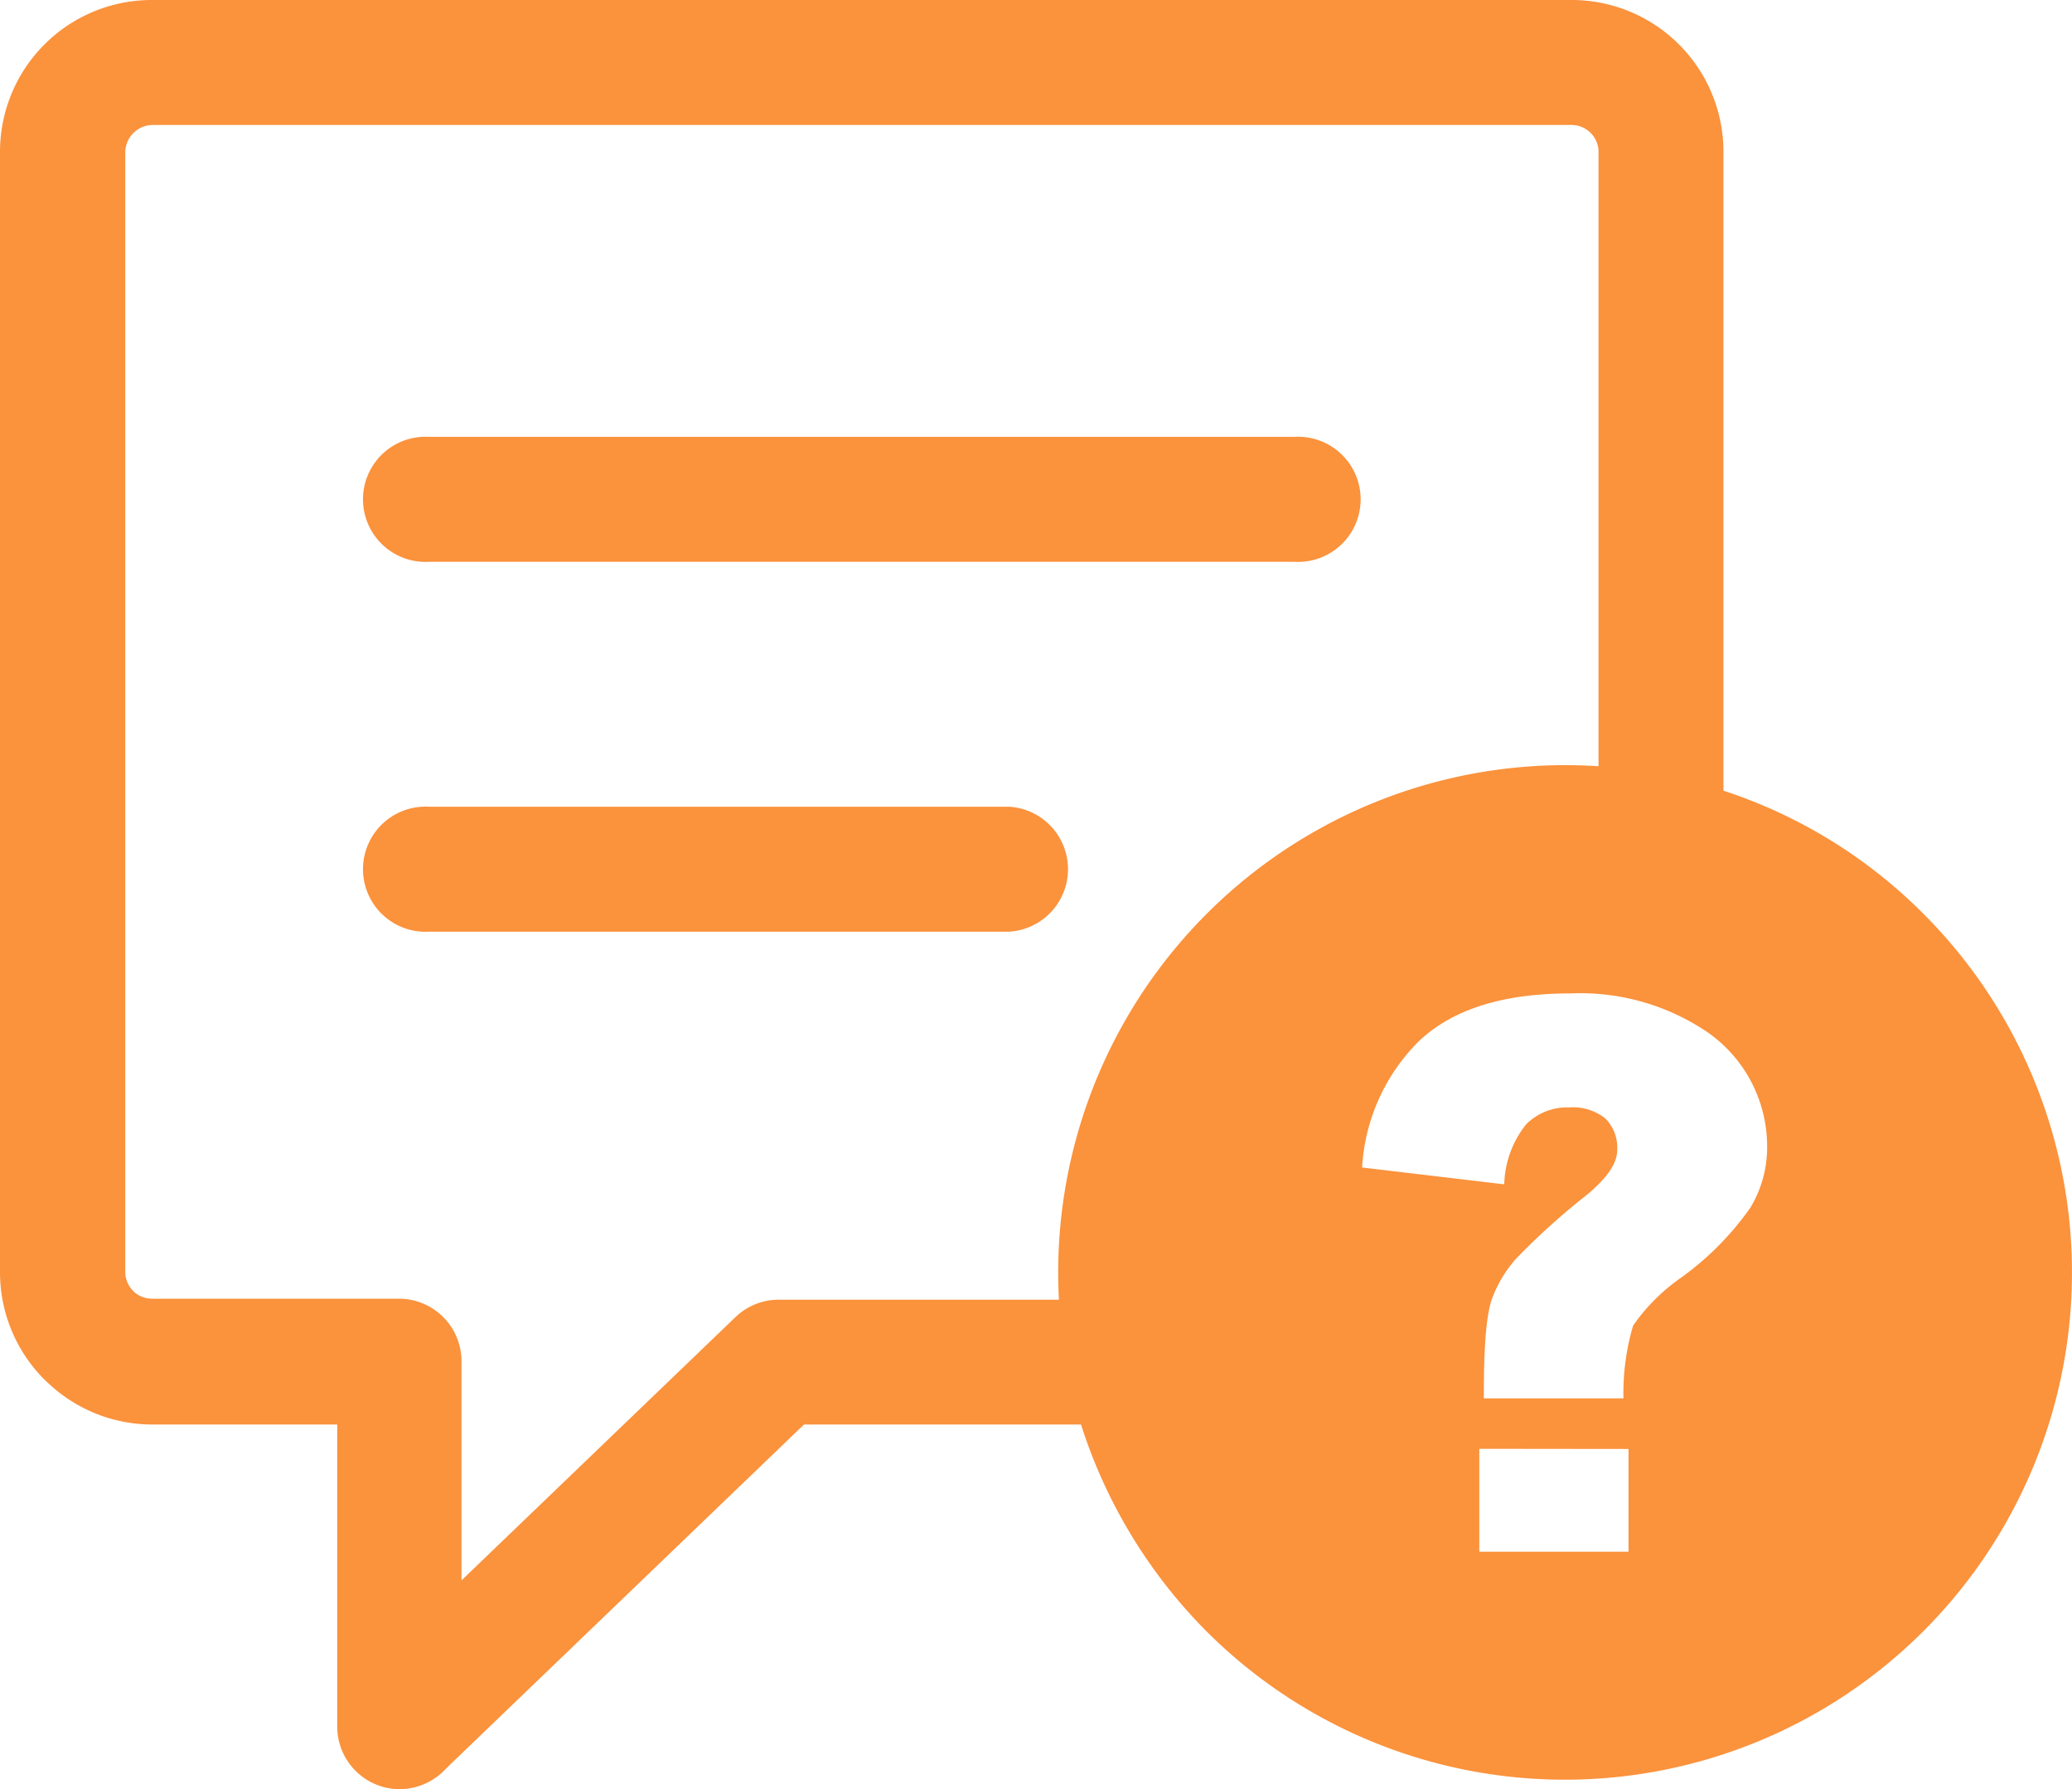 <svg id="Layer_1" data-name="Layer 1" xmlns="http://www.w3.org/2000/svg" fill="#FB923C" viewBox="0 0 122.88 106.08"><defs><style>.cls-1{fill-rule:evenodd;}</style></defs><title>chat-question</title><path class="cls-1" d="M114.07,54.18a29.78,29.78,0,0,0-11.86-7.3V9a9,9,0,0,0-9-9H9A9,9,0,0,0,0,9V75.47a9,9,0,0,0,2.65,6.34l.28.26A9,9,0,0,0,9,84.46H20v17.91a3.71,3.71,0,0,0,3.7,3.71,3.76,3.76,0,0,0,2.78-1.25L47.68,84.46H64.11a30.5,30.5,0,0,0,7.43,12.25,30.07,30.07,0,0,0,42.53-42.53ZM94.8,45.43a30.08,30.08,0,0,0-32,31.63H46.21a3.68,3.68,0,0,0-2.56,1L27.37,93.7v-13A3.71,3.71,0,0,0,23.66,77H9a1.64,1.64,0,0,1-1-.36l-.1-.1a1.58,1.58,0,0,1-.47-1.11V9A1.64,1.64,0,0,1,9,7.41H93.23a1.59,1.59,0,0,1,1.11.48A1.56,1.56,0,0,1,94.8,9V45.43ZM25.43,55.24a3.71,3.71,0,1,1,0-7.41H59.82a3.71,3.71,0,0,1,0,7.41Zm0-21.93a3.71,3.71,0,1,1,0-7.41H76.79a3.71,3.71,0,1,1,0,7.41Zm70.85,49.6H88c0-1.42,0-4.52.47-5.87a7.54,7.54,0,0,1,1.43-2.4,41.31,41.31,0,0,1,4.25-3.83c1.18-1,1.76-1.84,1.76-2.63a2.46,2.46,0,0,0-.71-1.87,3.08,3.08,0,0,0-2.14-.65,3.43,3.43,0,0,0-2.55,1,5.92,5.92,0,0,0-1.3,3.56l-8.43-1a11.47,11.47,0,0,1,3.37-7.49q3-2.84,9-2.83a13.44,13.44,0,0,1,7.65,2,8.25,8.25,0,0,1,4,7.14,6.9,6.9,0,0,1-1,3.57,17.42,17.42,0,0,1-4.17,4.19,11.32,11.32,0,0,0-2.78,2.8,14.19,14.19,0,0,0-.57,4.37Zm.3,3V92H87.73v-6.1Z"/></svg>